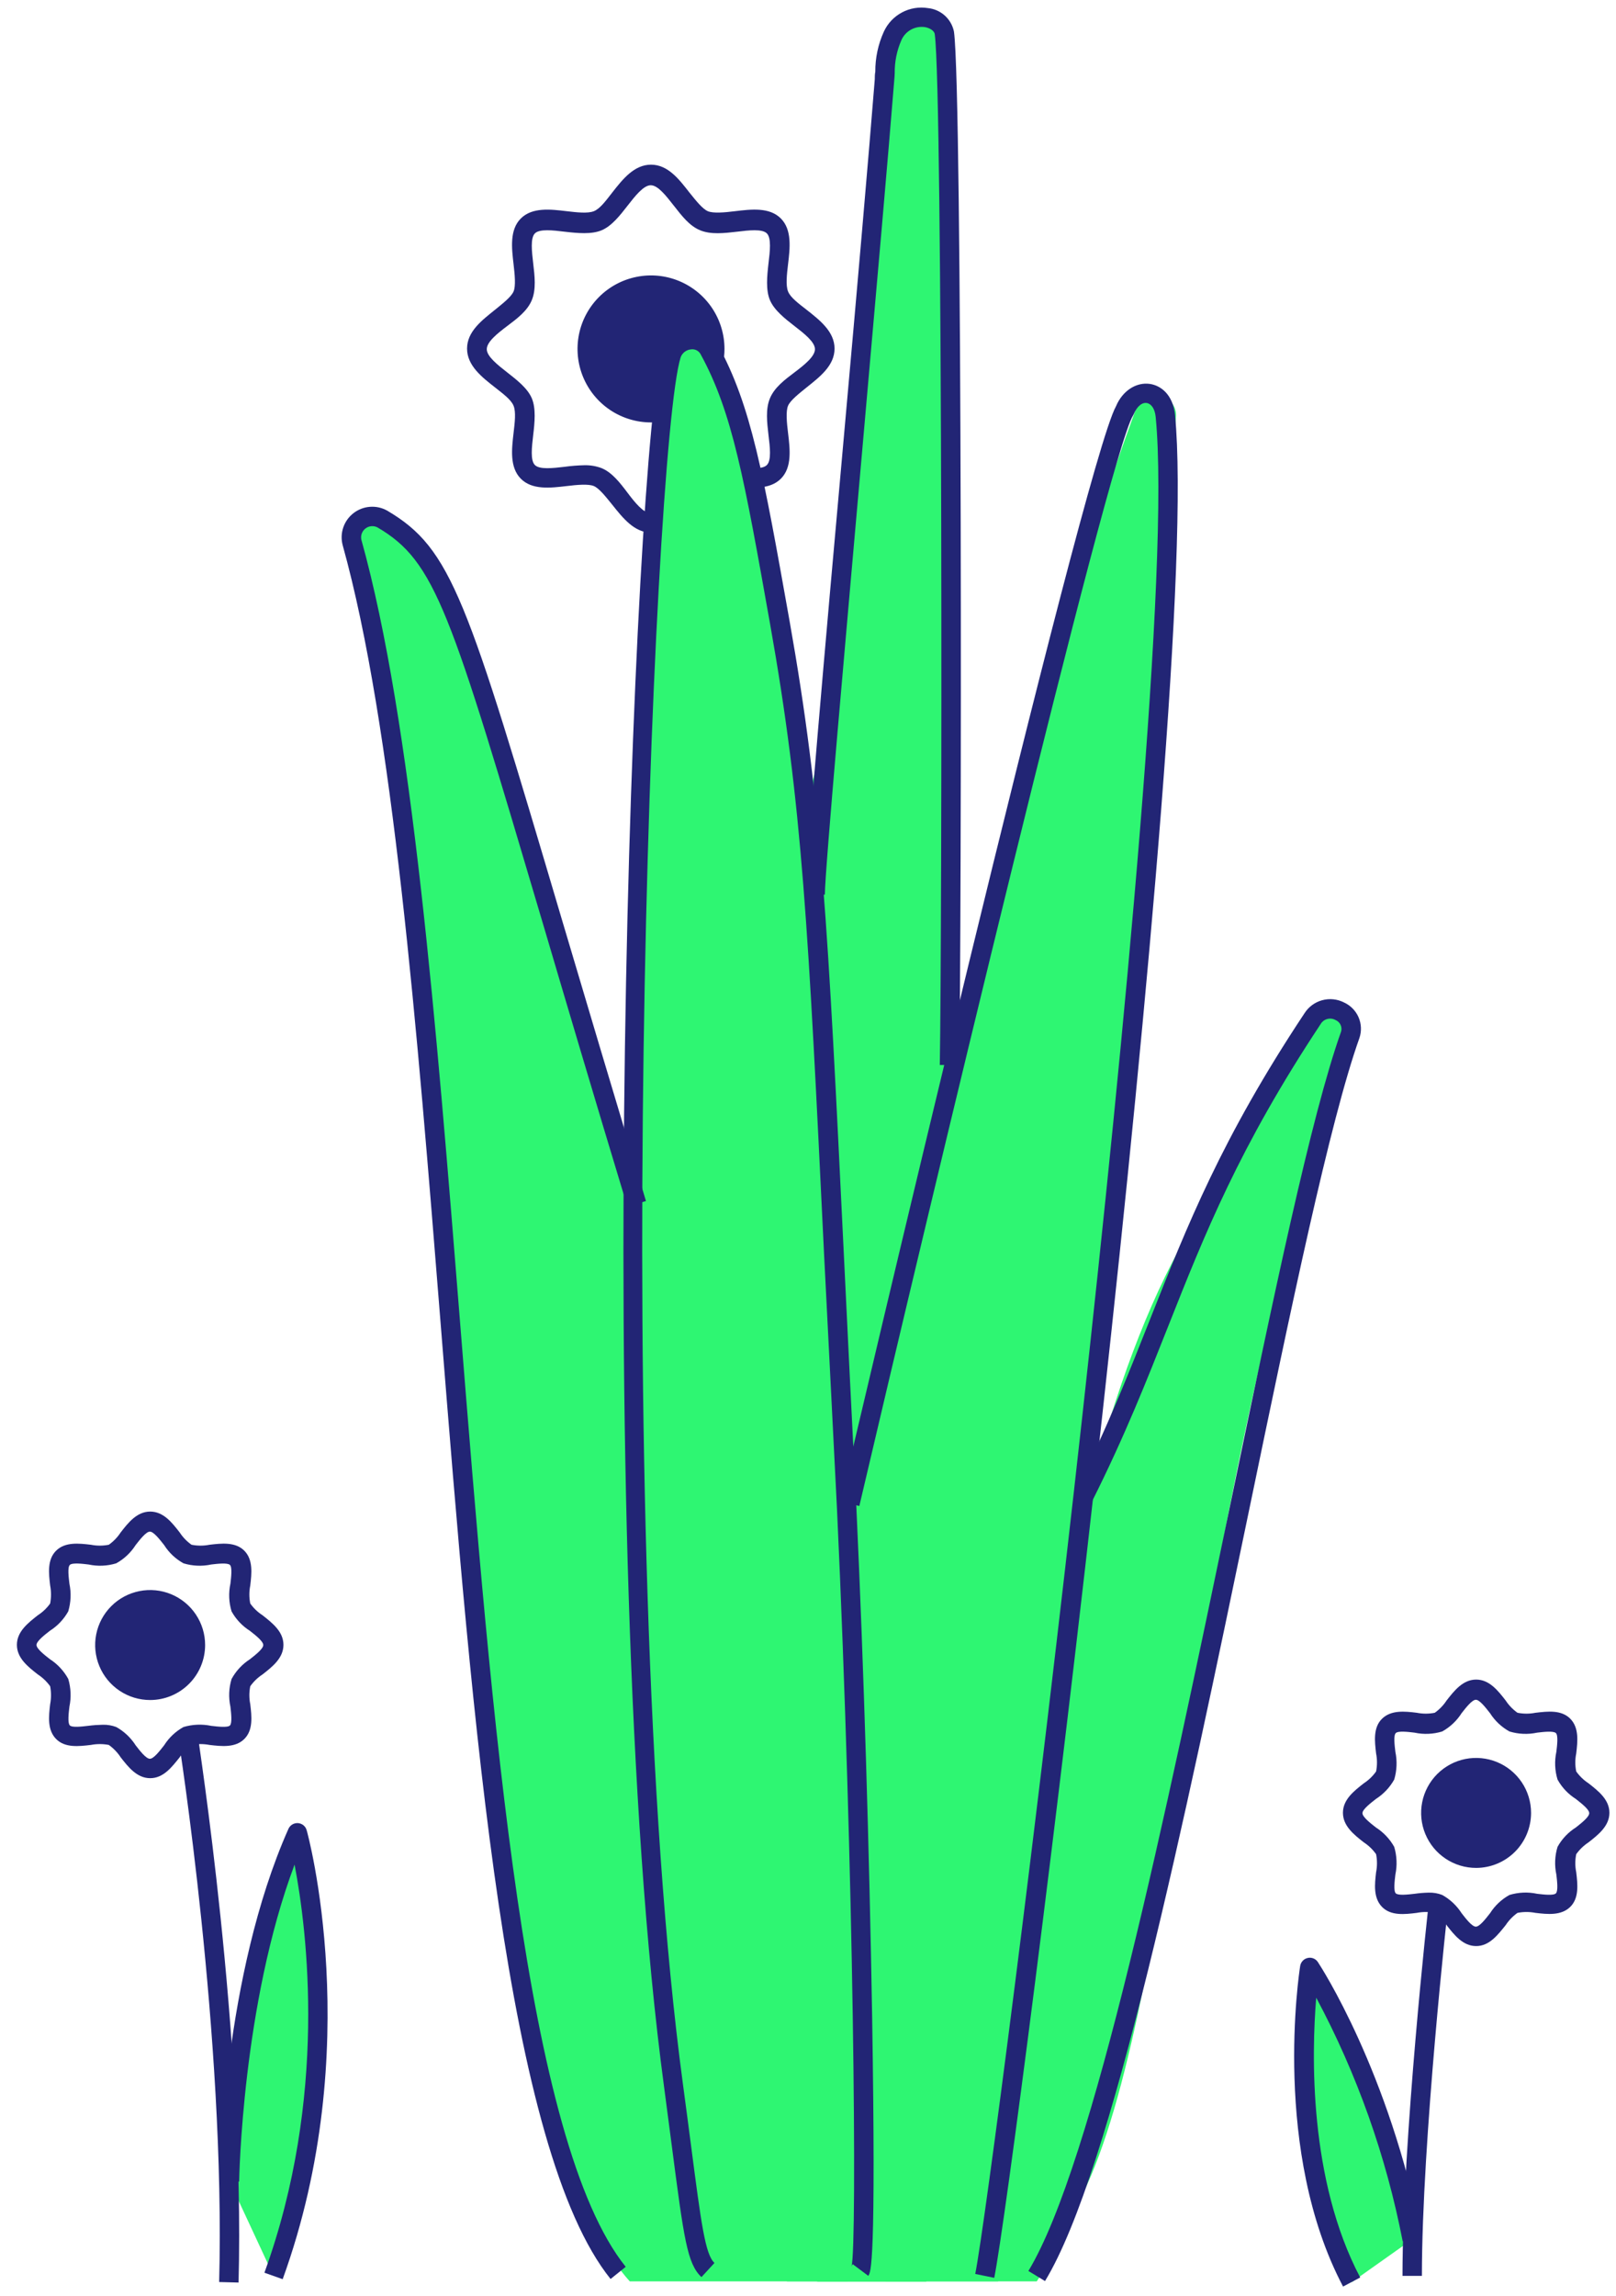 <?xml version="1.0" encoding="UTF-8"?> <svg xmlns="http://www.w3.org/2000/svg" width="88" height="125" viewBox="0 0 88 125" fill="none"> <path d="M12.494 118.737C12.494 118.737 12.638 107.73 16.189 99.742C16.189 99.742 19.461 111.312 14.896 123.9L12.494 118.737Z" fill="#2EF672"></path> <path d="M73.602 124.249C69.77 116.979 71.323 107.121 71.323 107.121C71.323 107.121 75.127 112.876 76.902 121.914L73.602 124.249Z" fill="#2EF672"></path> <path d="M37.907 21.45C39.263 20.094 39.263 17.895 37.907 16.539C36.551 15.183 34.352 15.183 32.996 16.539C31.64 17.895 31.64 20.094 32.996 21.45C34.352 22.806 36.551 22.806 37.907 21.45Z" fill="#222575"></path> <path d="M35.451 28.995C34.538 28.995 33.908 28.188 33.337 27.473C32.985 27.04 32.633 26.589 32.341 26.462C32.048 26.336 31.422 26.392 30.854 26.462C29.974 26.565 28.981 26.684 28.364 26.064C27.748 25.445 27.864 24.451 27.966 23.574C28.033 23.007 28.104 22.423 27.966 22.088C27.829 21.754 27.389 21.433 26.956 21.091C26.251 20.538 25.434 19.908 25.434 18.978C25.434 18.048 26.241 17.439 26.956 16.865C27.389 16.513 27.84 16.16 27.966 15.868C28.093 15.576 28.033 14.949 27.966 14.382C27.864 13.505 27.744 12.508 28.364 11.892C28.984 11.275 29.977 11.392 30.854 11.497C31.422 11.564 32.006 11.631 32.341 11.497C32.675 11.364 32.996 10.923 33.337 10.486C33.89 9.782 34.521 8.965 35.451 8.965C36.38 8.965 36.99 9.775 37.546 10.486C37.898 10.923 38.251 11.37 38.543 11.497C38.835 11.624 39.462 11.568 40.029 11.497C40.906 11.392 41.903 11.272 42.52 11.892C43.136 12.512 43.02 13.505 42.914 14.382C42.847 14.949 42.78 15.534 42.914 15.868C43.048 16.203 43.492 16.527 43.925 16.865C44.629 17.421 45.446 18.048 45.446 18.978C45.446 19.908 44.636 20.521 43.925 21.091C43.488 21.444 43.041 21.796 42.914 22.088C42.787 22.381 42.843 23.007 42.914 23.574C43.02 24.455 43.139 25.448 42.52 26.064C41.9 26.681 40.906 26.565 40.029 26.462C39.462 26.396 38.874 26.325 38.543 26.462C38.212 26.6 37.885 27.04 37.546 27.473C36.99 28.188 36.359 28.995 35.451 28.995ZM31.816 25.328C32.139 25.319 32.461 25.372 32.763 25.487C33.327 25.719 33.764 26.283 34.172 26.825C34.581 27.368 35.042 27.938 35.437 27.938C35.831 27.938 36.292 27.347 36.697 26.825C37.103 26.304 37.56 25.719 38.124 25.487C38.688 25.255 39.438 25.328 40.139 25.413C40.78 25.49 41.502 25.575 41.759 25.318C42.016 25.061 41.928 24.339 41.85 23.701C41.769 22.997 41.681 22.271 41.928 21.683C42.174 21.095 42.72 20.683 43.263 20.274C43.805 19.866 44.379 19.404 44.379 19.01C44.379 18.615 43.787 18.154 43.263 17.749C42.738 17.344 42.16 16.886 41.928 16.34C41.695 15.794 41.769 15.026 41.85 14.325C41.928 13.684 42.012 12.959 41.759 12.705C41.505 12.452 40.78 12.536 40.139 12.614C39.434 12.695 38.712 12.779 38.124 12.536C37.536 12.293 37.124 11.744 36.697 11.201C36.271 10.659 35.831 10.085 35.437 10.085C35.042 10.085 34.581 10.677 34.172 11.201C33.764 11.726 33.313 12.304 32.763 12.536C32.214 12.769 31.45 12.695 30.745 12.614C30.108 12.536 29.382 12.452 29.129 12.705C28.875 12.959 28.96 13.684 29.034 14.325C29.118 15.03 29.203 15.752 28.96 16.34C28.716 16.928 28.164 17.34 27.621 17.749C27.079 18.157 26.508 18.615 26.508 19.01C26.508 19.404 27.1 19.866 27.621 20.274C28.142 20.683 28.727 21.134 28.96 21.683C29.192 22.233 29.118 22.997 29.034 23.698C28.96 24.339 28.872 25.064 29.129 25.318C29.386 25.572 30.108 25.487 30.745 25.413C31.1 25.364 31.458 25.336 31.816 25.328Z" fill="#222575"></path> <path d="M35.451 22.997C34.659 22.997 33.886 22.762 33.228 22.323C32.57 21.883 32.057 21.258 31.754 20.527C31.451 19.796 31.372 18.991 31.526 18.215C31.681 17.439 32.062 16.726 32.621 16.167C33.181 15.607 33.894 15.226 34.67 15.072C35.446 14.917 36.251 14.996 36.982 15.299C37.713 15.602 38.338 16.115 38.778 16.773C39.217 17.431 39.452 18.204 39.452 18.996C39.451 20.057 39.029 21.074 38.279 21.824C37.529 22.574 36.512 22.996 35.451 22.997ZM35.451 16.051C34.868 16.051 34.299 16.224 33.815 16.548C33.331 16.871 32.953 17.331 32.73 17.869C32.508 18.407 32.449 18.999 32.563 19.57C32.676 20.141 32.957 20.666 33.369 21.078C33.781 21.49 34.305 21.77 34.876 21.884C35.447 21.997 36.039 21.939 36.578 21.716C37.115 21.493 37.575 21.116 37.899 20.632C38.222 20.148 38.395 19.578 38.395 18.996C38.394 18.215 38.084 17.467 37.532 16.915C36.98 16.363 36.231 16.052 35.451 16.051Z" fill="#222575"></path> <path d="M52.184 59.281C52.142 65.395 51.973 89.74 50.342 123.03C50.459 123.202 50.529 123.402 50.546 123.609C50.563 123.817 50.525 124.025 50.437 124.214H44.534C43.897 123.942 43.234 123.65 43.277 122.903C43.981 109.562 41.625 52.734 41.625 52.734L45.059 39.403C45.059 39.403 48.454 2.66 48.806 1.949C49.634 0.378 51.494 0.829 51.624 1.766C52.082 5.031 52.251 49.729 52.184 59.281Z" fill="#2EF672"></path> <path d="M58.922 119.522C57.601 122.206 56.935 123.502 56.456 124.2H48.239C47.965 123.576 48.267 123.178 48.5 122.791C48.455 122.535 48.505 122.272 48.641 122.051C56.002 109.456 56.132 80.192 65.466 65.906C67.685 62.514 69.449 58.862 71.686 55.47C71.827 55.238 72.047 55.065 72.305 54.98C72.564 54.897 72.844 54.908 73.094 55.012C73.346 55.116 73.552 55.308 73.672 55.553C73.792 55.797 73.818 56.077 73.746 56.34C64.758 81.547 64.06 109.076 58.922 119.522Z" fill="#2EF672"></path> <path d="M46.161 124.2H34.295C24.219 113.063 25.955 53.188 19.369 29.527C19.316 29.312 19.326 29.086 19.399 28.878C19.472 28.669 19.604 28.486 19.779 28.351C19.954 28.216 20.165 28.135 20.386 28.118C20.606 28.101 20.827 28.149 21.021 28.255C24.649 30.39 25.318 33.538 31.383 53.864C45.707 101.898 47.084 120.727 46.073 122.09C46.309 122.808 46.436 123.541 46.161 124.2Z" fill="#2EF672"></path> <path d="M54.544 122.875C54.554 123.324 54.49 123.772 54.354 124.2H42.854C42.792 123.983 42.777 123.757 42.808 123.534C46.961 96.65 49.852 54.928 61.827 22.349C61.901 21.803 62.574 21.468 63.064 21.542C63.338 21.563 63.594 21.69 63.776 21.897C63.959 22.103 64.053 22.373 64.039 22.648C63.018 39.6 55.273 122.192 54.544 122.875Z" fill="#2EF672"></path> <path d="M37.504 118.001C38.501 125.01 37.585 124.305 45.319 123.636C45.953 124.266 47.306 124.027 47.25 122.896C44.7 69.622 44.809 43.65 41.195 26.068C40.695 23.631 40.036 21.222 38.835 19.024C38.353 18.143 37.057 18.401 36.779 19.292C35.821 22.342 31.71 77.342 37.504 118.001Z" fill="#2EF672"></path> <path d="M52.233 57.978H51.177C51.303 51.001 51.349 5.066 50.902 1.857C50.881 1.688 50.652 1.526 50.37 1.477C50.103 1.437 49.83 1.488 49.595 1.621C49.36 1.755 49.177 1.963 49.074 2.213C48.835 2.769 48.715 3.369 48.722 3.974C48.722 4.119 48.704 4.26 48.694 4.4C48.373 8.423 47.722 15.808 47.031 23.631C46.049 34.789 44.918 47.44 44.918 48.704H43.861C43.861 47.391 44.918 35.264 45.975 23.532C46.679 15.713 47.316 8.327 47.637 4.312C47.637 4.178 47.637 4.045 47.665 3.907C47.66 3.157 47.818 2.414 48.127 1.731C48.332 1.281 48.679 0.911 49.115 0.678C49.551 0.445 50.051 0.362 50.539 0.442C50.879 0.477 51.199 0.621 51.453 0.85C51.706 1.08 51.88 1.385 51.948 1.72C52.416 5.056 52.364 50.87 52.233 57.978Z" fill="#222575"></path> <path d="M56.907 124.182L56.002 123.633C59.524 117.807 63.497 98.735 66.998 81.907C69.361 70.545 71.4 60.729 73.031 56.157C73.066 56.033 73.054 55.901 72.997 55.785C72.941 55.67 72.844 55.579 72.725 55.53C72.586 55.453 72.423 55.434 72.271 55.477C72.118 55.519 71.989 55.621 71.911 55.759C67.48 62.451 65.603 67.185 63.617 72.196C62.454 75.134 61.25 78.184 59.482 81.706L58.538 81.231C60.299 77.737 61.479 74.722 62.634 71.805C64.641 66.737 66.536 61.944 71.031 55.171C71.252 54.819 71.597 54.562 71.998 54.453C72.399 54.343 72.827 54.388 73.197 54.579C73.549 54.741 73.829 55.028 73.983 55.385C74.136 55.741 74.152 56.142 74.028 56.509C72.422 61.01 70.291 71.263 68.04 82.118C64.529 99.034 60.542 118.202 56.907 124.182Z" fill="#222575"></path> <path d="M33.249 124.069C27.586 117.025 25.758 94.132 23.99 71.992C22.712 56.016 21.394 39.498 18.658 29.671C18.575 29.355 18.588 29.021 18.694 28.712C18.8 28.403 18.995 28.131 19.254 27.932C19.513 27.733 19.825 27.614 20.151 27.591C20.477 27.567 20.803 27.64 21.088 27.801C24.61 29.879 25.416 32.566 30.597 50.057C31.816 54.171 33.342 59.28 35.176 65.385L34.165 65.691C32.316 59.591 30.802 54.47 29.587 50.356C24.511 33.214 23.729 30.576 20.556 28.713C20.453 28.659 20.337 28.636 20.221 28.646C20.105 28.656 19.995 28.699 19.903 28.77C19.811 28.84 19.741 28.936 19.701 29.045C19.661 29.154 19.654 29.273 19.679 29.386C22.444 39.311 23.765 55.882 25.047 71.908C26.808 93.889 28.618 116.62 34.074 123.407L33.249 124.069Z" fill="#222575"></path> <path d="M54.142 124.006L53.107 123.795C53.614 121.28 56.428 99.795 58.946 77.022C61.197 56.629 63.719 30.654 62.933 22.701C62.891 22.271 62.711 21.997 62.465 21.944C62.218 21.891 61.929 22.088 61.736 22.553C61.726 22.579 61.713 22.604 61.697 22.627C60.369 24.779 50.49 66.205 46.795 81.988L45.763 81.745C46.306 79.434 58.989 25.318 60.774 22.113C61.127 21.274 61.873 20.792 62.62 20.901C63.208 20.986 63.877 21.479 63.986 22.595C65.476 37.719 55.266 118.43 54.142 124.006Z" fill="#222575"></path> <path d="M38.198 123.967C37.42 123.234 37.243 121.878 36.585 116.835C36.462 115.887 36.321 114.81 36.159 113.584C32.151 83.706 34.521 24.096 36.071 19.144C36.173 18.824 36.368 18.542 36.631 18.333C36.893 18.123 37.212 17.996 37.546 17.967C37.856 17.932 38.169 17.99 38.445 18.135C38.722 18.279 38.948 18.503 39.096 18.777C40.913 22.095 41.562 25.762 42.995 33.799C44.756 43.724 45.087 50.402 45.95 68.248C46.144 72.26 46.366 76.831 46.637 82.125C47.038 90.74 47.341 100.82 47.493 109.791C47.711 123.326 47.422 123.713 47.281 123.897L46.436 123.263C46.407 123.299 46.385 123.341 46.373 123.386C46.679 122.22 46.503 101.975 45.58 82.178C45.309 76.895 45.087 72.316 44.876 68.297C44.016 50.504 43.692 43.844 41.938 33.986C40.529 26.064 39.885 22.451 38.152 19.285C38.103 19.192 38.027 19.117 37.933 19.07C37.84 19.023 37.734 19.005 37.631 19.02C37.504 19.031 37.383 19.078 37.283 19.155C37.182 19.232 37.106 19.337 37.064 19.457C35.521 24.388 33.19 83.671 37.187 113.443C37.353 114.672 37.493 115.75 37.617 116.698C38.187 121.082 38.402 122.724 38.906 123.196L38.198 123.967Z" fill="#222575"></path> <path d="M8.179 92.022C9.541 92.022 10.645 90.918 10.645 89.557C10.645 88.195 9.541 87.091 8.179 87.091C6.818 87.091 5.714 88.195 5.714 89.557C5.714 90.918 6.818 92.022 8.179 92.022Z" fill="#222575"></path> <path d="M8.179 96.805C7.457 96.805 6.985 96.199 6.57 95.667C6.399 95.405 6.18 95.177 5.925 94.995C5.603 94.933 5.272 94.933 4.95 94.995C4.291 95.072 3.541 95.164 3.055 94.671C2.569 94.178 2.653 93.434 2.731 92.776C2.793 92.454 2.793 92.123 2.731 91.8C2.548 91.546 2.32 91.327 2.058 91.156C1.526 90.74 0.92 90.268 0.92 89.546C0.92 88.824 1.526 88.356 2.058 87.936C2.321 87.767 2.549 87.55 2.731 87.296C2.793 86.972 2.793 86.64 2.731 86.316C2.653 85.658 2.565 84.907 3.055 84.421C3.544 83.935 4.291 84.02 4.95 84.097C5.272 84.161 5.603 84.161 5.925 84.097C6.18 83.917 6.399 83.69 6.57 83.428C6.985 82.893 7.457 82.291 8.179 82.291C8.901 82.291 9.37 82.893 9.785 83.428C9.957 83.69 10.175 83.917 10.43 84.097C10.753 84.161 11.086 84.161 11.409 84.097C12.064 84.02 12.818 83.932 13.304 84.421C13.79 84.911 13.706 85.658 13.628 86.316C13.563 86.639 13.563 86.972 13.628 87.296C13.808 87.55 14.035 87.767 14.297 87.936C14.829 88.356 15.435 88.824 15.435 89.546C15.435 90.268 14.829 90.74 14.297 91.156C14.036 91.327 13.809 91.545 13.628 91.8C13.563 92.122 13.563 92.454 13.628 92.776C13.706 93.434 13.794 94.185 13.304 94.671C12.815 95.157 12.064 95.072 11.409 94.995C11.086 94.933 10.754 94.933 10.43 94.995C10.175 95.177 9.957 95.405 9.785 95.667C9.359 96.199 8.901 96.805 8.179 96.805ZM5.601 93.896C5.85 93.89 6.097 93.932 6.33 94.019C6.759 94.259 7.122 94.601 7.387 95.016C7.626 95.326 7.954 95.748 8.162 95.748C8.37 95.748 8.694 95.326 8.937 95.016C9.2 94.6 9.563 94.258 9.993 94.019C10.483 93.874 11.001 93.852 11.501 93.956C11.853 93.998 12.395 94.061 12.522 93.935C12.649 93.808 12.589 93.269 12.547 92.913C12.44 92.413 12.461 91.895 12.61 91.406C12.847 90.969 13.19 90.6 13.607 90.332C13.913 90.092 14.336 89.761 14.336 89.557C14.336 89.352 13.913 89.021 13.607 88.782C13.191 88.519 12.849 88.155 12.61 87.725C12.461 87.236 12.44 86.717 12.547 86.218C12.589 85.865 12.652 85.323 12.522 85.196C12.392 85.07 11.857 85.129 11.501 85.172C11.001 85.279 10.482 85.257 9.993 85.108C9.563 84.871 9.199 84.528 8.937 84.112C8.694 83.805 8.366 83.382 8.162 83.382C7.958 83.382 7.626 83.805 7.387 84.112C7.123 84.527 6.76 84.869 6.33 85.108C5.841 85.257 5.323 85.279 4.823 85.172C4.471 85.129 3.932 85.066 3.802 85.196C3.671 85.327 3.738 85.862 3.78 86.218C3.884 86.717 3.862 87.233 3.717 87.722C3.478 88.151 3.135 88.515 2.72 88.778C2.41 89.018 1.988 89.349 1.988 89.553C1.988 89.757 2.41 90.088 2.72 90.328C3.137 90.597 3.479 90.967 3.717 91.402C3.862 91.892 3.884 92.41 3.78 92.91C3.738 93.262 3.675 93.801 3.802 93.931C3.928 94.061 4.467 93.994 4.823 93.952C5.081 93.919 5.341 93.901 5.601 93.896Z" fill="#222575"></path> <path d="M8.179 92.55C7.587 92.551 7.008 92.376 6.515 92.047C6.022 91.719 5.638 91.252 5.411 90.705C5.184 90.158 5.124 89.556 5.239 88.975C5.354 88.394 5.639 87.86 6.058 87.441C6.476 87.022 7.01 86.737 7.591 86.621C8.171 86.505 8.774 86.564 9.321 86.79C9.868 87.017 10.336 87.401 10.665 87.893C10.994 88.385 11.17 88.964 11.17 89.557C11.169 90.35 10.854 91.11 10.293 91.671C9.733 92.232 8.973 92.549 8.179 92.55ZM8.179 87.62C7.796 87.619 7.421 87.732 7.102 87.945C6.783 88.157 6.534 88.46 6.387 88.814C6.24 89.168 6.201 89.558 6.276 89.934C6.35 90.31 6.535 90.655 6.806 90.926C7.077 91.198 7.423 91.382 7.799 91.457C8.175 91.531 8.565 91.493 8.919 91.346C9.273 91.199 9.575 90.95 9.788 90.631C10.001 90.311 10.114 89.936 10.113 89.553C10.111 89.041 9.907 88.551 9.544 88.189C9.182 87.827 8.691 87.624 8.179 87.623V87.62Z" fill="#222575"></path> <path d="M82.847 98.7C82.847 99.187 82.702 99.664 82.431 100.07C82.161 100.475 81.776 100.791 81.325 100.978C80.875 101.164 80.379 101.213 79.901 101.118C79.422 101.023 78.983 100.788 78.638 100.443C78.293 100.098 78.059 99.659 77.963 99.181C77.868 98.703 77.917 98.207 78.104 97.756C78.29 97.306 78.606 96.921 79.012 96.65C79.417 96.379 79.894 96.234 80.382 96.234C81.035 96.234 81.663 96.494 82.125 96.957C82.587 97.419 82.847 98.046 82.847 98.7Z" fill="#222575"></path> <path d="M80.385 105.945C79.663 105.945 79.191 105.339 78.775 104.807C78.604 104.546 78.386 104.319 78.131 104.138C77.808 104.074 77.475 104.074 77.152 104.138C76.497 104.219 75.743 104.307 75.26 103.814C74.778 103.321 74.859 102.578 74.936 101.923C75 101.599 75 101.267 74.936 100.943C74.756 100.689 74.529 100.47 74.267 100.299C73.736 99.883 73.13 99.411 73.13 98.689C73.13 97.967 73.736 97.499 74.267 97.083C74.529 96.912 74.756 96.694 74.936 96.439C75 96.115 75 95.783 74.936 95.46C74.859 94.805 74.767 94.051 75.26 93.568C75.754 93.086 76.497 93.163 77.152 93.244C77.475 93.308 77.808 93.308 78.131 93.244C78.386 93.063 78.604 92.836 78.775 92.575C79.191 92.043 79.663 91.437 80.385 91.437C81.107 91.437 81.576 92.043 81.991 92.575C82.162 92.836 82.381 93.063 82.636 93.244C82.959 93.308 83.292 93.308 83.615 93.244C84.273 93.167 85.024 93.075 85.51 93.568C85.996 94.061 85.911 94.805 85.834 95.46C85.768 95.783 85.768 96.116 85.834 96.439C86.015 96.694 86.242 96.912 86.503 97.083C87.035 97.499 87.641 97.971 87.641 98.689C87.641 99.408 87.035 99.883 86.503 100.299C86.242 100.47 86.015 100.689 85.834 100.943C85.768 101.266 85.768 101.599 85.834 101.923C85.911 102.578 85.999 103.331 85.506 103.814C85.013 104.296 84.27 104.215 83.615 104.138C83.292 104.074 82.959 104.074 82.636 104.138C82.381 104.319 82.162 104.546 81.991 104.807C81.561 105.339 81.104 105.945 80.385 105.945ZM77.807 103.036C78.056 103.029 78.304 103.072 78.536 103.162C78.965 103.401 79.328 103.742 79.593 104.156C79.832 104.465 80.16 104.888 80.368 104.888C80.575 104.888 80.899 104.465 81.142 104.156C81.406 103.741 81.769 103.4 82.199 103.162C82.688 103.014 83.207 102.992 83.706 103.099C84.059 103.141 84.601 103.205 84.728 103.074C84.855 102.944 84.795 102.409 84.752 102.053C84.645 101.553 84.667 101.034 84.816 100.545C85.053 100.115 85.397 99.751 85.813 99.489C86.119 99.246 86.542 98.918 86.542 98.71C86.542 98.503 86.119 98.179 85.813 97.936C85.397 97.673 85.053 97.31 84.816 96.879C84.667 96.39 84.645 95.871 84.752 95.371C84.795 95.019 84.858 94.477 84.728 94.35C84.597 94.223 84.062 94.283 83.706 94.326C83.207 94.433 82.688 94.411 82.199 94.262C81.769 94.025 81.406 93.683 81.142 93.269C80.899 92.959 80.572 92.536 80.368 92.536C80.163 92.536 79.832 92.959 79.593 93.265C79.329 93.68 78.966 94.023 78.536 94.262C78.047 94.411 77.528 94.433 77.029 94.326C76.676 94.283 76.138 94.22 76.007 94.35C75.877 94.48 75.944 95.016 75.986 95.371C76.09 95.871 76.068 96.389 75.923 96.879C75.683 97.308 75.34 97.671 74.926 97.936C74.616 98.179 74.193 98.506 74.193 98.71C74.193 98.915 74.616 99.246 74.926 99.489C75.34 99.753 75.683 100.116 75.923 100.545C76.068 101.035 76.09 101.553 75.986 102.053C75.944 102.405 75.88 102.947 76.007 103.074C76.134 103.201 76.673 103.141 77.029 103.099C77.287 103.062 77.546 103.041 77.807 103.036Z" fill="#222575"></path> <path d="M80.385 101.69C79.793 101.691 79.214 101.516 78.721 101.187C78.228 100.859 77.844 100.391 77.617 99.844C77.39 99.297 77.33 98.695 77.445 98.115C77.56 97.534 77.845 97 78.263 96.581C78.682 96.162 79.215 95.876 79.796 95.76C80.377 95.645 80.979 95.704 81.526 95.93C82.074 96.157 82.541 96.54 82.871 97.033C83.2 97.525 83.375 98.104 83.375 98.696C83.374 99.49 83.059 100.25 82.499 100.811C81.938 101.372 81.178 101.688 80.385 101.69ZM80.385 96.759C80.002 96.759 79.627 96.872 79.308 97.084C78.989 97.297 78.74 97.599 78.593 97.953C78.445 98.308 78.407 98.697 78.481 99.073C78.556 99.45 78.741 99.795 79.012 100.066C79.283 100.337 79.628 100.522 80.004 100.596C80.381 100.671 80.77 100.632 81.124 100.485C81.479 100.338 81.781 100.09 81.994 99.77C82.206 99.451 82.319 99.076 82.319 98.693C82.317 98.181 82.112 97.691 81.75 97.329C81.388 96.967 80.897 96.764 80.385 96.763V96.759Z" fill="#222575"></path> <path d="M77.43 123.9H76.374C76.374 116.504 77.782 103.719 77.807 103.589L78.864 103.708C78.846 103.835 77.43 116.574 77.43 123.9Z" fill="#222575"></path> <path d="M12.991 124.263L11.934 124.235C12.286 110.957 9.733 94.752 9.708 94.59L10.765 94.424C10.768 94.59 13.343 110.886 12.991 124.263Z" fill="#222575"></path> <path d="M15.393 124.08L14.399 123.728C17.869 114.162 16.727 105.096 16.041 101.51C13.184 109.122 13.026 118.649 13.022 118.769H11.966C11.966 118.314 12.152 107.561 15.706 99.566C15.75 99.466 15.823 99.382 15.917 99.326C16.01 99.269 16.119 99.243 16.228 99.251C16.336 99.259 16.44 99.3 16.525 99.369C16.609 99.438 16.67 99.532 16.699 99.637C16.731 99.714 19.964 111.478 15.393 124.08Z" fill="#222575"></path> <path d="M73.137 124.481C69.263 117.141 70.738 107.435 70.802 107.026C70.819 106.921 70.867 106.823 70.941 106.746C71.014 106.668 71.109 106.615 71.214 106.593C71.318 106.569 71.427 106.578 71.526 106.619C71.624 106.659 71.709 106.729 71.767 106.818C71.922 107.054 75.641 112.763 77.419 121.815L76.384 122.019C75.486 117.388 73.899 112.916 71.675 108.755C71.425 111.791 71.26 118.656 74.07 123.988L73.137 124.481Z" fill="#222575"></path> </svg> 